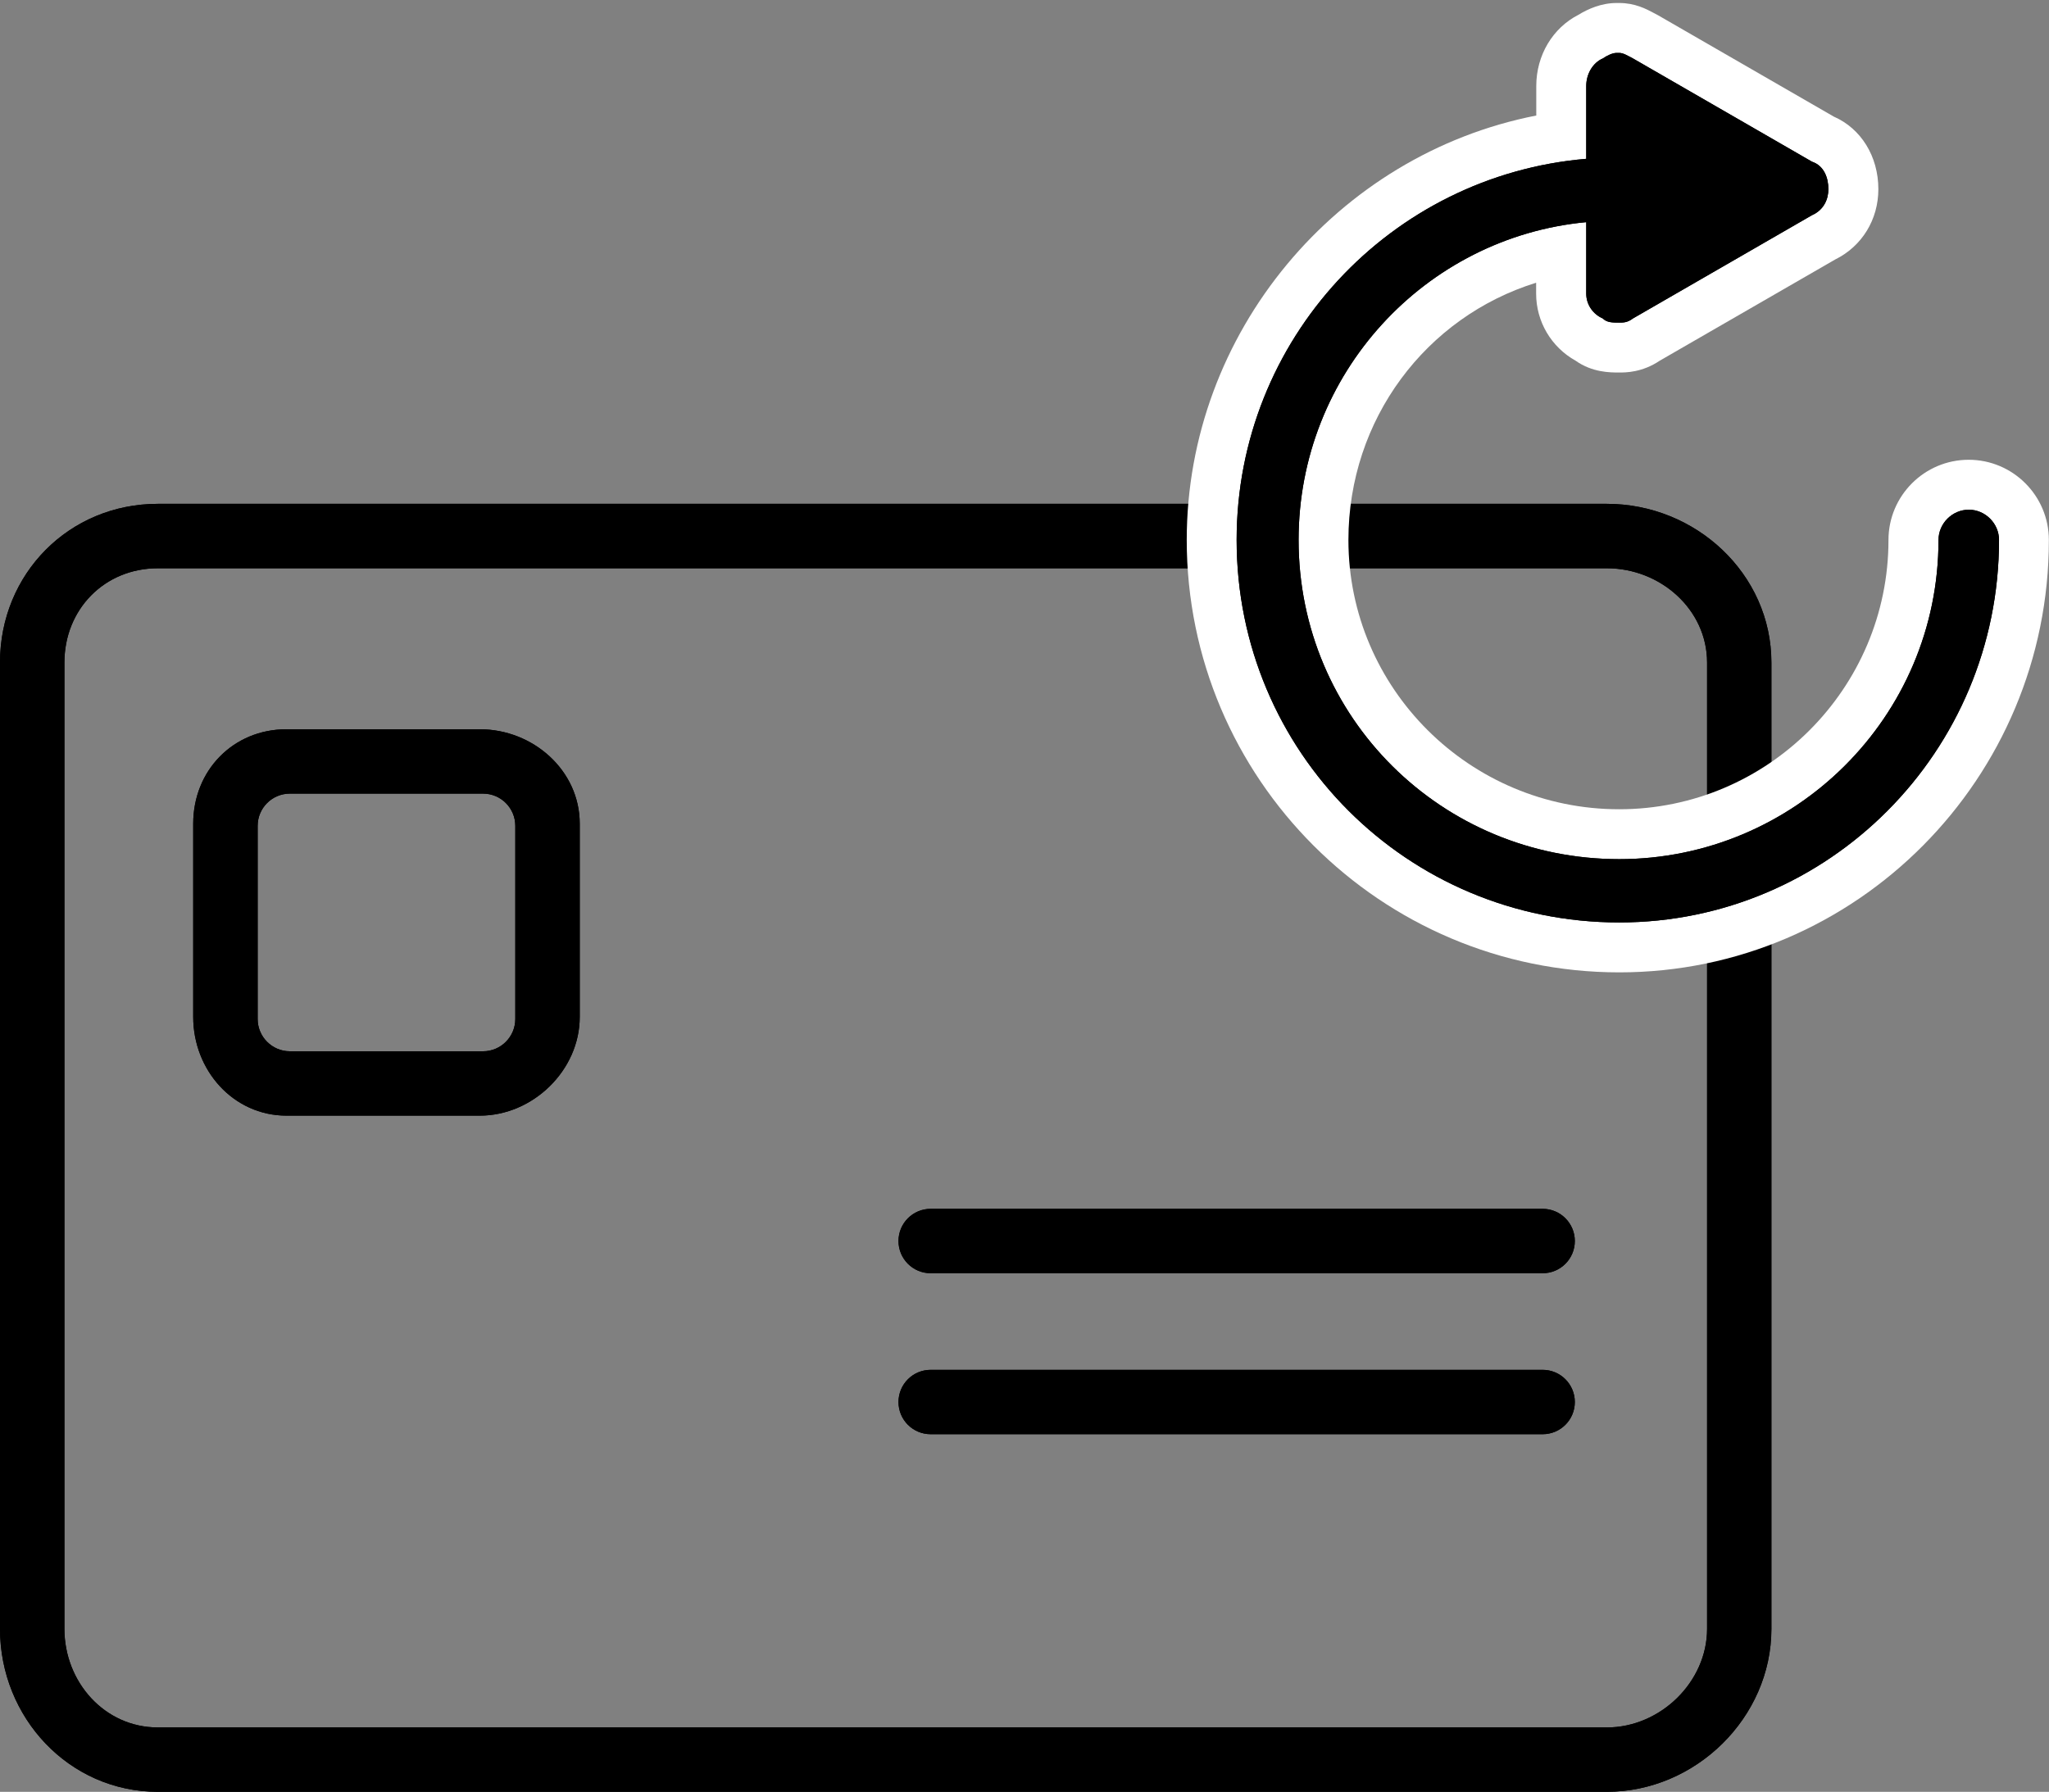 <?xml version="1.0" encoding="utf-8"?>
<!-- Generator: Adobe Illustrator 16.0.0, SVG Export Plug-In . SVG Version: 6.00 Build 0)  -->
<!DOCTYPE svg PUBLIC "-//W3C//DTD SVG 1.1//EN" "http://www.w3.org/Graphics/SVG/1.1/DTD/svg11.dtd">
<svg version="1.1" id="Layer_1" xmlns="http://www.w3.org/2000/svg" xmlns:xlink="http://www.w3.org/1999/xlink" x="0px" y="0px"
	 width="61.551px" height="53.84px" viewBox="0 0 61.551 53.84" enable-background="new 0 0 61.551 53.84" xml:space="preserve">
<rect x="0" y="0" width="61.551" height="53.84" fill="#808080" stroke="none"/>
<g>
	<g>
		<defs>
			<path id="SVGID_1_" d="M1.935,48.941V19.908c0-1.599,1.203-2.833,2.807-2.833H48.27c1.604,0,3.01,1.234,3.01,2.833v29.035
				c0,1.597-1.406,2.962-3.01,2.962h-9.844H4.742C3.138,51.904,1.935,50.539,1.935,48.941 M4.742,15.139
				C2.072,15.139,0,17.243,0,19.908v29.035c0,2.664,2.072,4.896,4.742,4.896h36.271h7.256c2.67,0,4.943-2.232,4.943-4.896V19.908
				c0-2.665-2.273-4.769-4.943-4.769H4.742z"/>
		</defs>
		<use xlink:href="#SVGID_1_"  overflow="visible"/>
		<clipPath id="SVGID_2_">
			<use xlink:href="#SVGID_1_"  overflow="visible"/>
		</clipPath>
		<rect y="15.139" clip-path="url(#SVGID_2_)" width="53.213" height="38.701"/>
	</g>
</g>
<g>
	<g>
		<defs>
			<path id="SVGID_3_" d="M7.74,30.619v-5.806c0-0.533,0.433-0.967,0.967-0.967h5.805c0.534,0,0.967,0.434,0.967,0.967v5.806
				c0,0.533-0.433,0.969-0.967,0.969H8.707C8.173,31.588,7.74,31.152,7.74,30.619 M8.608,21.912c-1.602,0-2.804,1.237-2.804,2.837
				v5.808c0,1.599,1.202,2.965,2.804,2.965h5.804c1.601,0,3.003-1.366,3.003-2.965v-5.808c0-1.601-1.402-2.837-3.003-2.837H8.608z"
				/>
		</defs>
		<use xlink:href="#SVGID_3_"  overflow="visible"/>
		<clipPath id="SVGID_4_">
			<use xlink:href="#SVGID_3_"  overflow="visible"/>
		</clipPath>
		<rect x="5.804" y="21.912" clip-path="url(#SVGID_4_)" width="11.611" height="11.609"/>
	</g>
</g>
<g>
	<g>
		<defs>
			<path id="SVGID_5_" d="M27.957,36.322c-0.535,0-0.967,0.434-0.967,0.967c0,0.535,0.432,0.968,0.967,0.968H46.34
				c0.535,0,0.967-0.433,0.967-0.968c0-0.533-0.432-0.967-0.967-0.967H27.957z"/>
		</defs>
		<use xlink:href="#SVGID_5_"  overflow="visible"/>
		<clipPath id="SVGID_6_">
			<use xlink:href="#SVGID_5_"  overflow="visible"/>
		</clipPath>
		<rect x="26.99" y="36.322" clip-path="url(#SVGID_6_)" width="20.316" height="1.935"/>
	</g>
</g>
<g>
	<g>
		<defs>
			<path id="SVGID_7_" d="M27.957,41.16c-0.535,0-0.967,0.433-0.967,0.967c0,0.535,0.432,0.967,0.967,0.967H46.34
				c0.535,0,0.967-0.432,0.967-0.967c0-0.534-0.432-0.967-0.967-0.967H27.957z"/>
		</defs>
		<use xlink:href="#SVGID_7_"  overflow="visible"/>
		<clipPath id="SVGID_8_">
			<use xlink:href="#SVGID_7_"  overflow="visible"/>
		</clipPath>
		<rect x="26.99" y="41.16" clip-path="url(#SVGID_8_)" width="20.316" height="1.934"/>
	</g>
</g>
<path fill="#FFFFFF" d="M48.643,29.217c-7.166,0-12.994-5.827-12.994-12.991c0-6.229,4.514-11.584,10.5-12.755V2.583
	c0-0.921,0.492-1.743,1.268-2.139C47.7,0.27,48.104,0.09,48.559,0.09h0.084c0.475,0,0.817,0.184,1.024,0.294l0.138,0.073l5.28,3.046
	c0.819,0.358,1.34,1.193,1.34,2.181c0,0.915-0.493,1.717-1.297,2.113l-5.267,3.039c-0.53,0.357-1.026,0.357-1.221,0.357
	c-0.274,0-0.809,0-1.311-0.356c-0.727-0.406-1.184-1.172-1.184-2.012v-0.33c-3.307,1.026-5.639,4.103-5.639,7.73
	c0,4.461,3.646,8.091,8.133,8.091c4.461,0,8.09-3.63,8.09-8.091c0-1.329,1.08-2.41,2.41-2.41c1.328,0,2.408,1.081,2.408,2.41
	C61.551,23.39,55.76,29.217,48.643,29.217"/>
<g>
	<g>
		<defs>
			<path id="SVGID_9_" d="M48.561,1.59c-0.125,0-0.291,0.082-0.414,0.167C47.857,1.88,47.65,2.212,47.65,2.583v2.189
				c-5.871,0.496-10.502,5.417-10.502,11.452c0,6.367,5.127,11.493,11.494,11.493c6.282,0,11.408-5.126,11.408-11.493
				c0-0.496-0.414-0.909-0.908-0.909c-0.496,0-0.91,0.413-0.91,0.909c0,5.332-4.34,9.591-9.59,9.591
				c-5.334,0-9.633-4.259-9.633-9.591c0-5.002,3.805-9.094,8.641-9.549v2.149c0,0.331,0.207,0.62,0.496,0.744
				c0.123,0.125,0.289,0.125,0.496,0.125c0.123,0,0.248,0,0.412-0.125l5.375-3.101c0.371-0.164,0.495-0.496,0.495-0.784
				c0-0.332-0.124-0.702-0.495-0.826l-5.375-3.101c-0.164-0.084-0.289-0.166-0.412-0.166H48.561z"/>
		</defs>
		<use xlink:href="#SVGID_9_"  overflow="visible"/>
		<clipPath id="SVGID_10_">
			<use xlink:href="#SVGID_9_"  overflow="visible"/>
		</clipPath>
		<rect x="37.146" y="1.59" clip-path="url(#SVGID_10_)" width="22.903" height="26.128"/>
	</g>
</g>
</svg>
